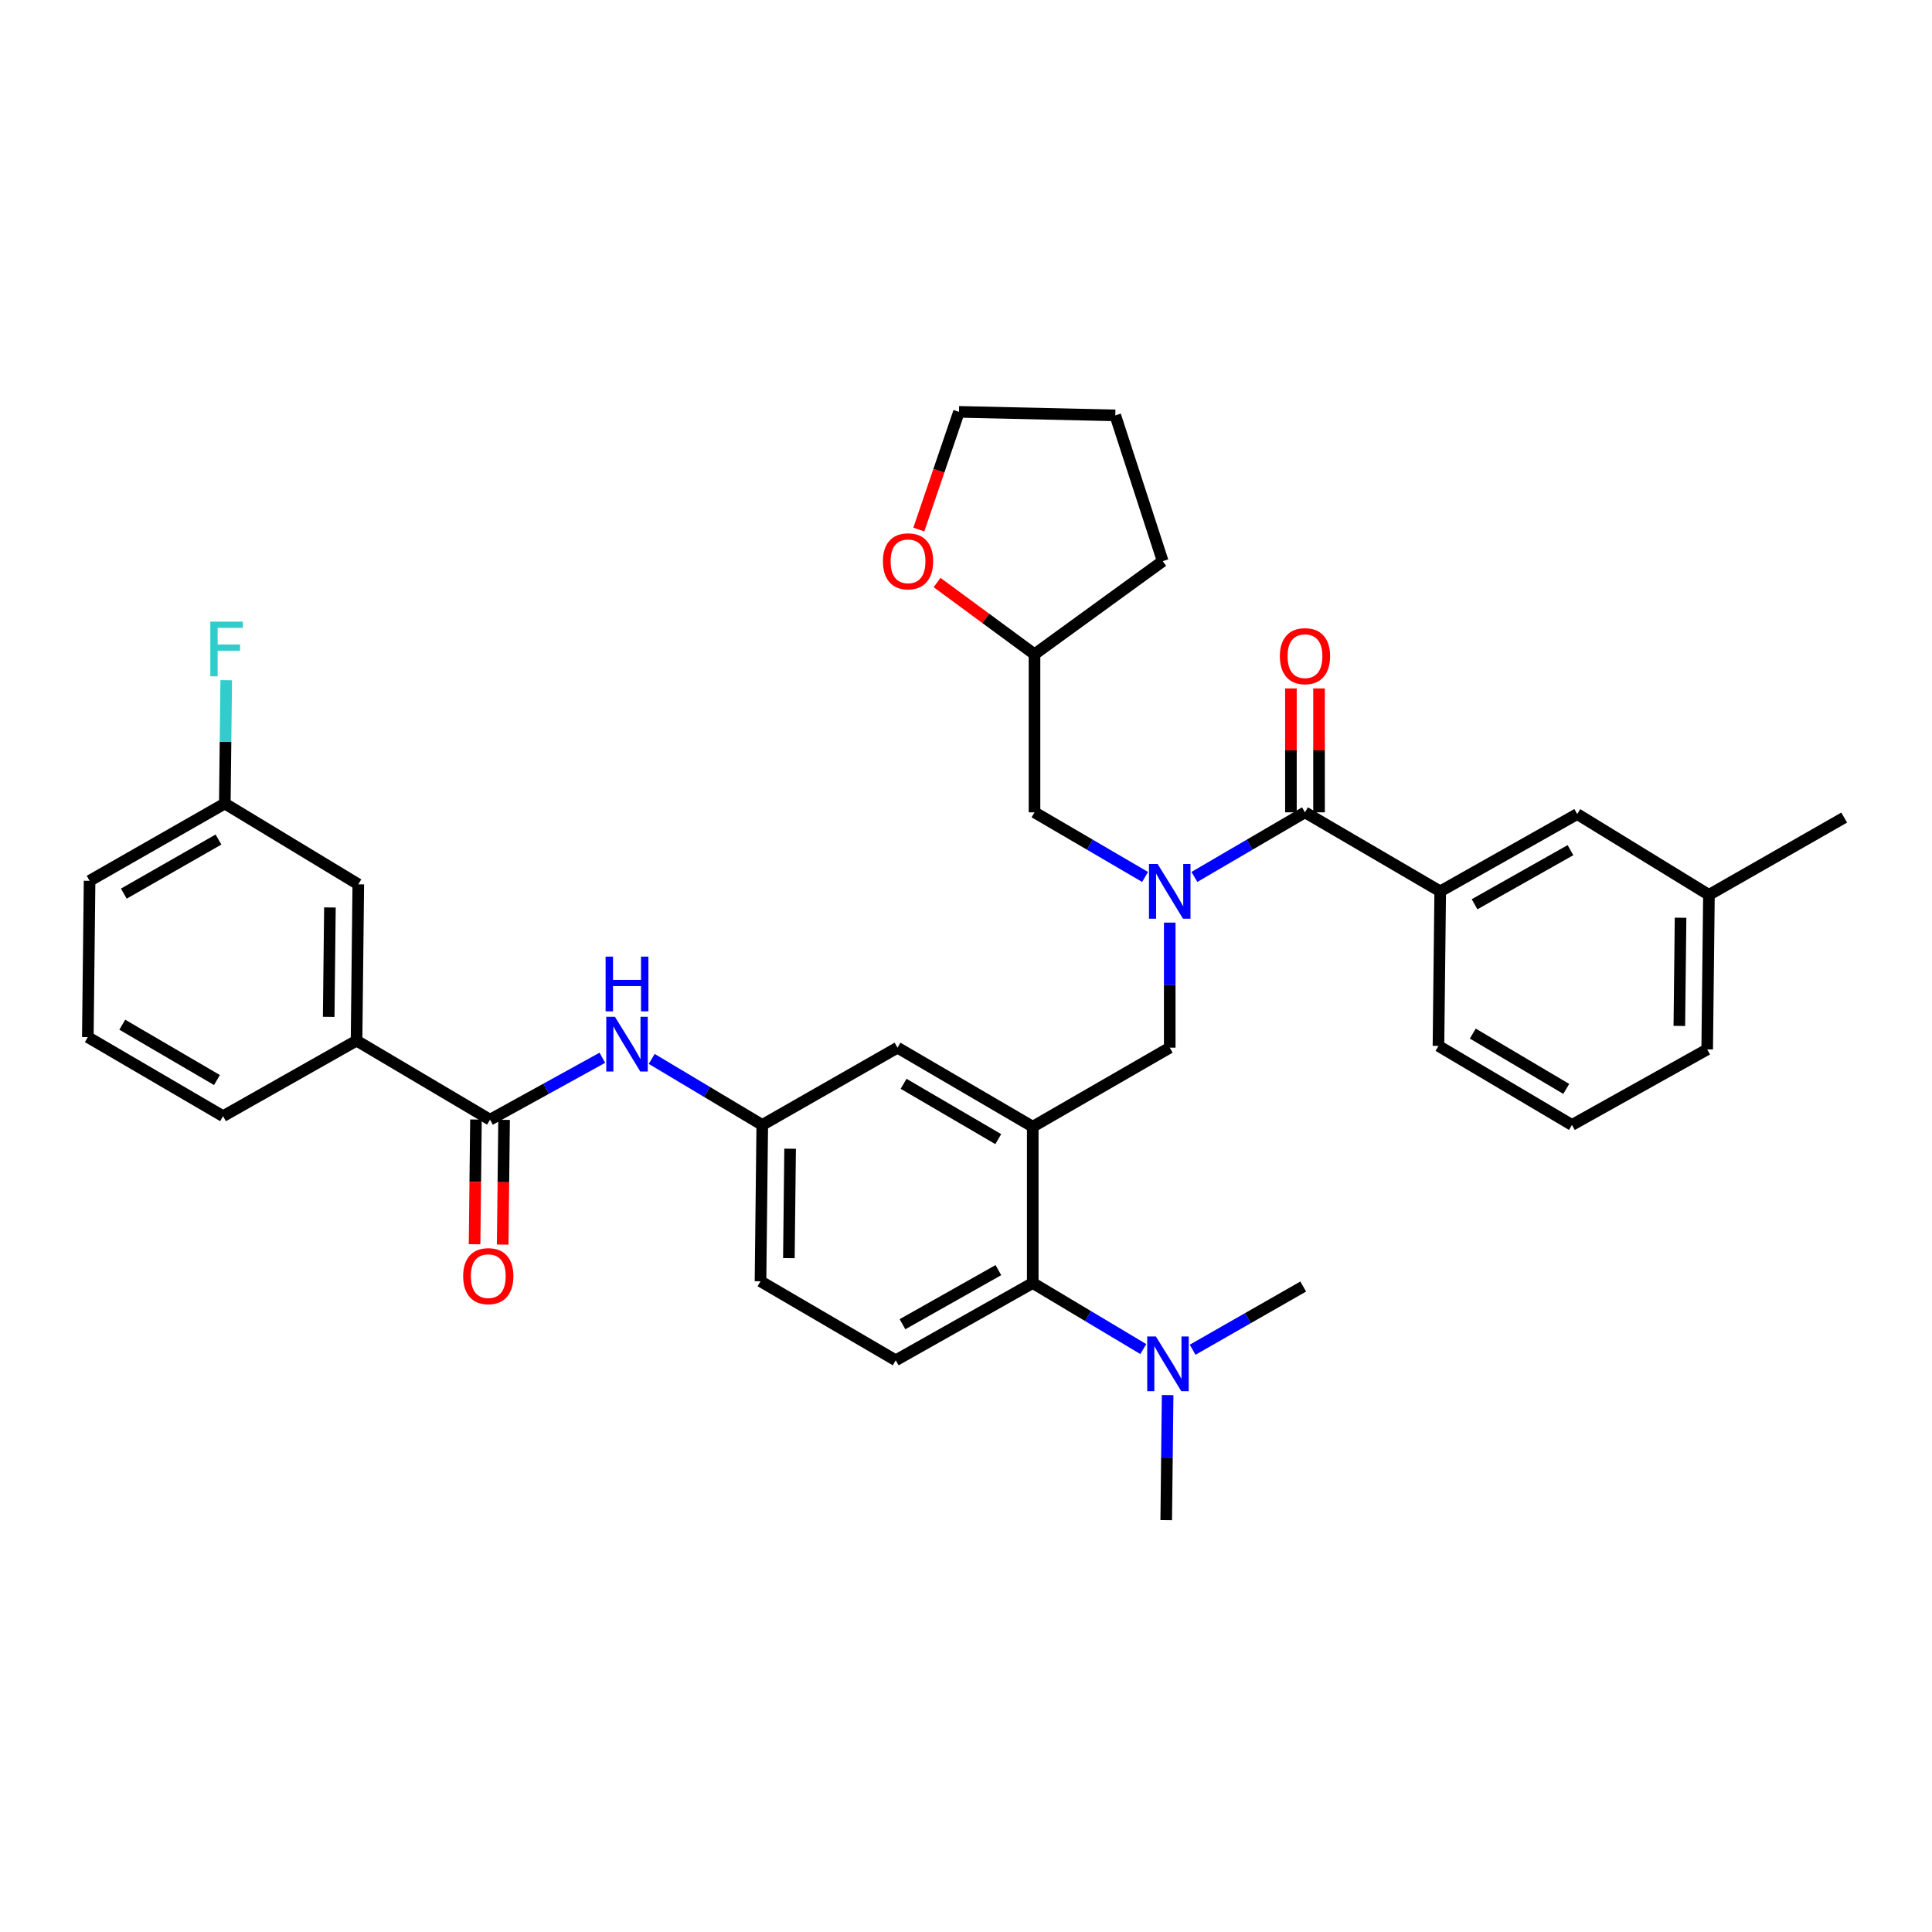<?xml version='1.0' encoding='iso-8859-1'?>
<svg version='1.1' baseProfile='full'
              xmlns='http://www.w3.org/2000/svg'
                      xmlns:rdkit='http://www.rdkit.org/xml'
                      xmlns:xlink='http://www.w3.org/1999/xlink'
                  xml:space='preserve'
width='1000px' height='1000px' viewBox='0 0 1000 1000'>
<!-- END OF HEADER -->
<rect style='opacity:1.0;fill:#FFFFFF;stroke:none' width='1000' height='1000' x='0' y='0'> </rect>
<path class='bond-0' d='M 311.78,547.491 L 282.708,563.517' style='fill:none;fill-rule:evenodd;stroke:#0000FF;stroke-width:6px;stroke-linecap:butt;stroke-linejoin:miter;stroke-opacity:1' />
<path class='bond-0' d='M 282.708,563.517 L 253.636,579.542' style='fill:none;fill-rule:evenodd;stroke:#000000;stroke-width:6px;stroke-linecap:butt;stroke-linejoin:miter;stroke-opacity:1' />
<path class='bond-1' d='M 337.323,548.088 L 365.935,565.182' style='fill:none;fill-rule:evenodd;stroke:#0000FF;stroke-width:6px;stroke-linecap:butt;stroke-linejoin:miter;stroke-opacity:1' />
<path class='bond-1' d='M 365.935,565.182 L 394.547,582.275' style='fill:none;fill-rule:evenodd;stroke:#000000;stroke-width:6px;stroke-linecap:butt;stroke-linejoin:miter;stroke-opacity:1' />
<path class='bond-2' d='M 184.547,538.635 L 185.452,457.727' style='fill:none;fill-rule:evenodd;stroke:#000000;stroke-width:6px;stroke-linecap:butt;stroke-linejoin:miter;stroke-opacity:1' />
<path class='bond-2' d='M 170.131,526.336 L 170.765,469.7' style='fill:none;fill-rule:evenodd;stroke:#000000;stroke-width:6px;stroke-linecap:butt;stroke-linejoin:miter;stroke-opacity:1' />
<path class='bond-3' d='M 184.547,538.635 L 115.457,577.723' style='fill:none;fill-rule:evenodd;stroke:#000000;stroke-width:6px;stroke-linecap:butt;stroke-linejoin:miter;stroke-opacity:1' />
<path class='bond-4' d='M 184.547,538.635 L 253.636,579.542' style='fill:none;fill-rule:evenodd;stroke:#000000;stroke-width:6px;stroke-linecap:butt;stroke-linejoin:miter;stroke-opacity:1' />
<path class='bond-5' d='M 246.36,579.461 L 245.999,611.744' style='fill:none;fill-rule:evenodd;stroke:#000000;stroke-width:6px;stroke-linecap:butt;stroke-linejoin:miter;stroke-opacity:1' />
<path class='bond-5' d='M 245.999,611.744 L 245.638,644.027' style='fill:none;fill-rule:evenodd;stroke:#FF0000;stroke-width:6px;stroke-linecap:butt;stroke-linejoin:miter;stroke-opacity:1' />
<path class='bond-5' d='M 260.911,579.624 L 260.55,611.907' style='fill:none;fill-rule:evenodd;stroke:#000000;stroke-width:6px;stroke-linecap:butt;stroke-linejoin:miter;stroke-opacity:1' />
<path class='bond-5' d='M 260.55,611.907 L 260.189,644.19' style='fill:none;fill-rule:evenodd;stroke:#FF0000;stroke-width:6px;stroke-linecap:butt;stroke-linejoin:miter;stroke-opacity:1' />
<path class='bond-6' d='M 185.452,457.727 L 116.363,415.906' style='fill:none;fill-rule:evenodd;stroke:#000000;stroke-width:6px;stroke-linecap:butt;stroke-linejoin:miter;stroke-opacity:1' />
<path class='bond-7' d='M 745.451,461.365 L 816.359,421.363' style='fill:none;fill-rule:evenodd;stroke:#000000;stroke-width:6px;stroke-linecap:butt;stroke-linejoin:miter;stroke-opacity:1' />
<path class='bond-7' d='M 763.237,468.039 L 812.872,440.038' style='fill:none;fill-rule:evenodd;stroke:#000000;stroke-width:6px;stroke-linecap:butt;stroke-linejoin:miter;stroke-opacity:1' />
<path class='bond-8' d='M 745.451,461.365 L 744.545,541.36' style='fill:none;fill-rule:evenodd;stroke:#000000;stroke-width:6px;stroke-linecap:butt;stroke-linejoin:miter;stroke-opacity:1' />
<path class='bond-9' d='M 745.451,461.365 L 675.456,420.458' style='fill:none;fill-rule:evenodd;stroke:#000000;stroke-width:6px;stroke-linecap:butt;stroke-linejoin:miter;stroke-opacity:1' />
<path class='bond-10' d='M 605.453,477.547 L 605.453,509.91' style='fill:none;fill-rule:evenodd;stroke:#0000FF;stroke-width:6px;stroke-linecap:butt;stroke-linejoin:miter;stroke-opacity:1' />
<path class='bond-10' d='M 605.453,509.91 L 605.453,542.273' style='fill:none;fill-rule:evenodd;stroke:#000000;stroke-width:6px;stroke-linecap:butt;stroke-linejoin:miter;stroke-opacity:1' />
<path class='bond-11' d='M 618.22,453.904 L 646.838,437.181' style='fill:none;fill-rule:evenodd;stroke:#0000FF;stroke-width:6px;stroke-linecap:butt;stroke-linejoin:miter;stroke-opacity:1' />
<path class='bond-11' d='M 646.838,437.181 L 675.456,420.458' style='fill:none;fill-rule:evenodd;stroke:#000000;stroke-width:6px;stroke-linecap:butt;stroke-linejoin:miter;stroke-opacity:1' />
<path class='bond-12' d='M 592.686,453.903 L 564.072,437.18' style='fill:none;fill-rule:evenodd;stroke:#0000FF;stroke-width:6px;stroke-linecap:butt;stroke-linejoin:miter;stroke-opacity:1' />
<path class='bond-12' d='M 564.072,437.18 L 535.458,420.458' style='fill:none;fill-rule:evenodd;stroke:#000000;stroke-width:6px;stroke-linecap:butt;stroke-linejoin:miter;stroke-opacity:1' />
<path class='bond-13' d='M 682.732,420.458 L 682.732,388.395' style='fill:none;fill-rule:evenodd;stroke:#000000;stroke-width:6px;stroke-linecap:butt;stroke-linejoin:miter;stroke-opacity:1' />
<path class='bond-13' d='M 682.732,388.395 L 682.732,356.332' style='fill:none;fill-rule:evenodd;stroke:#FF0000;stroke-width:6px;stroke-linecap:butt;stroke-linejoin:miter;stroke-opacity:1' />
<path class='bond-13' d='M 668.18,420.458 L 668.18,388.395' style='fill:none;fill-rule:evenodd;stroke:#000000;stroke-width:6px;stroke-linecap:butt;stroke-linejoin:miter;stroke-opacity:1' />
<path class='bond-13' d='M 668.18,388.395 L 668.18,356.332' style='fill:none;fill-rule:evenodd;stroke:#FF0000;stroke-width:6px;stroke-linecap:butt;stroke-linejoin:miter;stroke-opacity:1' />
<path class='bond-14' d='M 816.359,421.363 L 884.543,463.184' style='fill:none;fill-rule:evenodd;stroke:#000000;stroke-width:6px;stroke-linecap:butt;stroke-linejoin:miter;stroke-opacity:1' />
<path class='bond-15' d='M 744.545,541.36 L 813.634,582.275' style='fill:none;fill-rule:evenodd;stroke:#000000;stroke-width:6px;stroke-linecap:butt;stroke-linejoin:miter;stroke-opacity:1' />
<path class='bond-15' d='M 762.323,534.976 L 810.686,563.617' style='fill:none;fill-rule:evenodd;stroke:#000000;stroke-width:6px;stroke-linecap:butt;stroke-linejoin:miter;stroke-opacity:1' />
<path class='bond-16' d='M 485.031,301.517 L 510.244,320.076' style='fill:none;fill-rule:evenodd;stroke:#FF0000;stroke-width:6px;stroke-linecap:butt;stroke-linejoin:miter;stroke-opacity:1' />
<path class='bond-16' d='M 510.244,320.076 L 535.458,338.635' style='fill:none;fill-rule:evenodd;stroke:#000000;stroke-width:6px;stroke-linecap:butt;stroke-linejoin:miter;stroke-opacity:1' />
<path class='bond-17' d='M 475.581,274.091 L 485.971,243.636' style='fill:none;fill-rule:evenodd;stroke:#FF0000;stroke-width:6px;stroke-linecap:butt;stroke-linejoin:miter;stroke-opacity:1' />
<path class='bond-17' d='M 485.971,243.636 L 496.362,213.182' style='fill:none;fill-rule:evenodd;stroke:#000000;stroke-width:6px;stroke-linecap:butt;stroke-linejoin:miter;stroke-opacity:1' />
<path class='bond-18' d='M 605.453,542.273 L 534.545,583.18' style='fill:none;fill-rule:evenodd;stroke:#000000;stroke-width:6px;stroke-linecap:butt;stroke-linejoin:miter;stroke-opacity:1' />
<path class='bond-19' d='M 535.458,338.635 L 535.458,420.458' style='fill:none;fill-rule:evenodd;stroke:#000000;stroke-width:6px;stroke-linecap:butt;stroke-linejoin:miter;stroke-opacity:1' />
<path class='bond-20' d='M 535.458,338.635 L 601.815,290.452' style='fill:none;fill-rule:evenodd;stroke:#000000;stroke-width:6px;stroke-linecap:butt;stroke-linejoin:miter;stroke-opacity:1' />
<path class='bond-21' d='M 603.634,786.818 L 603.999,754.455' style='fill:none;fill-rule:evenodd;stroke:#000000;stroke-width:6px;stroke-linecap:butt;stroke-linejoin:miter;stroke-opacity:1' />
<path class='bond-21' d='M 603.999,754.455 L 604.365,722.093' style='fill:none;fill-rule:evenodd;stroke:#0000FF;stroke-width:6px;stroke-linecap:butt;stroke-linejoin:miter;stroke-opacity:1' />
<path class='bond-22' d='M 617.303,698.62 L 645.923,682.264' style='fill:none;fill-rule:evenodd;stroke:#0000FF;stroke-width:6px;stroke-linecap:butt;stroke-linejoin:miter;stroke-opacity:1' />
<path class='bond-22' d='M 645.923,682.264 L 674.542,665.908' style='fill:none;fill-rule:evenodd;stroke:#000000;stroke-width:6px;stroke-linecap:butt;stroke-linejoin:miter;stroke-opacity:1' />
<path class='bond-23' d='M 591.769,698.276 L 563.157,681.182' style='fill:none;fill-rule:evenodd;stroke:#0000FF;stroke-width:6px;stroke-linecap:butt;stroke-linejoin:miter;stroke-opacity:1' />
<path class='bond-23' d='M 563.157,681.182 L 534.545,664.089' style='fill:none;fill-rule:evenodd;stroke:#000000;stroke-width:6px;stroke-linecap:butt;stroke-linejoin:miter;stroke-opacity:1' />
<path class='bond-24' d='M 394.547,582.275 L 393.634,663.184' style='fill:none;fill-rule:evenodd;stroke:#000000;stroke-width:6px;stroke-linecap:butt;stroke-linejoin:miter;stroke-opacity:1' />
<path class='bond-24' d='M 408.961,594.576 L 408.322,651.212' style='fill:none;fill-rule:evenodd;stroke:#000000;stroke-width:6px;stroke-linecap:butt;stroke-linejoin:miter;stroke-opacity:1' />
<path class='bond-25' d='M 394.547,582.275 L 464.542,542.273' style='fill:none;fill-rule:evenodd;stroke:#000000;stroke-width:6px;stroke-linecap:butt;stroke-linejoin:miter;stroke-opacity:1' />
<path class='bond-26' d='M 393.634,663.184 L 463.636,704.091' style='fill:none;fill-rule:evenodd;stroke:#000000;stroke-width:6px;stroke-linecap:butt;stroke-linejoin:miter;stroke-opacity:1' />
<path class='bond-27' d='M 463.636,704.091 L 534.545,664.089' style='fill:none;fill-rule:evenodd;stroke:#000000;stroke-width:6px;stroke-linecap:butt;stroke-linejoin:miter;stroke-opacity:1' />
<path class='bond-27' d='M 467.123,685.416 L 516.758,657.415' style='fill:none;fill-rule:evenodd;stroke:#000000;stroke-width:6px;stroke-linecap:butt;stroke-linejoin:miter;stroke-opacity:1' />
<path class='bond-28' d='M 534.545,664.089 L 534.545,583.18' style='fill:none;fill-rule:evenodd;stroke:#000000;stroke-width:6px;stroke-linecap:butt;stroke-linejoin:miter;stroke-opacity:1' />
<path class='bond-29' d='M 534.545,583.18 L 464.542,542.273' style='fill:none;fill-rule:evenodd;stroke:#000000;stroke-width:6px;stroke-linecap:butt;stroke-linejoin:miter;stroke-opacity:1' />
<path class='bond-29' d='M 516.702,589.608 L 467.7,560.973' style='fill:none;fill-rule:evenodd;stroke:#000000;stroke-width:6px;stroke-linecap:butt;stroke-linejoin:miter;stroke-opacity:1' />
<path class='bond-30' d='M 496.362,213.182 L 577.271,215.001' style='fill:none;fill-rule:evenodd;stroke:#000000;stroke-width:6px;stroke-linecap:butt;stroke-linejoin:miter;stroke-opacity:1' />
<path class='bond-31' d='M 601.815,290.452 L 577.271,215.001' style='fill:none;fill-rule:evenodd;stroke:#000000;stroke-width:6px;stroke-linecap:butt;stroke-linejoin:miter;stroke-opacity:1' />
<path class='bond-32' d='M 884.543,463.184 L 954.545,423.182' style='fill:none;fill-rule:evenodd;stroke:#000000;stroke-width:6px;stroke-linecap:butt;stroke-linejoin:miter;stroke-opacity:1' />
<path class='bond-33' d='M 884.543,463.184 L 883.637,543.179' style='fill:none;fill-rule:evenodd;stroke:#000000;stroke-width:6px;stroke-linecap:butt;stroke-linejoin:miter;stroke-opacity:1' />
<path class='bond-33' d='M 869.856,475.018 L 869.222,531.015' style='fill:none;fill-rule:evenodd;stroke:#000000;stroke-width:6px;stroke-linecap:butt;stroke-linejoin:miter;stroke-opacity:1' />
<path class='bond-34' d='M 813.634,582.275 L 883.637,543.179' style='fill:none;fill-rule:evenodd;stroke:#000000;stroke-width:6px;stroke-linecap:butt;stroke-linejoin:miter;stroke-opacity:1' />
<path class='bond-35' d='M 116.363,415.906 L 116.727,383.988' style='fill:none;fill-rule:evenodd;stroke:#000000;stroke-width:6px;stroke-linecap:butt;stroke-linejoin:miter;stroke-opacity:1' />
<path class='bond-35' d='M 116.727,383.988 L 117.092,352.071' style='fill:none;fill-rule:evenodd;stroke:#33CCCC;stroke-width:6px;stroke-linecap:butt;stroke-linejoin:miter;stroke-opacity:1' />
<path class='bond-36' d='M 116.363,415.906 L 46.368,455.908' style='fill:none;fill-rule:evenodd;stroke:#000000;stroke-width:6px;stroke-linecap:butt;stroke-linejoin:miter;stroke-opacity:1' />
<path class='bond-36' d='M 113.084,434.541 L 64.088,462.542' style='fill:none;fill-rule:evenodd;stroke:#000000;stroke-width:6px;stroke-linecap:butt;stroke-linejoin:miter;stroke-opacity:1' />
<path class='bond-37' d='M 115.457,577.723 L 45.455,536.816' style='fill:none;fill-rule:evenodd;stroke:#000000;stroke-width:6px;stroke-linecap:butt;stroke-linejoin:miter;stroke-opacity:1' />
<path class='bond-37' d='M 112.299,559.023 L 63.297,530.388' style='fill:none;fill-rule:evenodd;stroke:#000000;stroke-width:6px;stroke-linecap:butt;stroke-linejoin:miter;stroke-opacity:1' />
<path class='bond-38' d='M 45.455,536.816 L 46.368,455.908' style='fill:none;fill-rule:evenodd;stroke:#000000;stroke-width:6px;stroke-linecap:butt;stroke-linejoin:miter;stroke-opacity:1' />
<path  class='atom-0' d='M 318.284 526.294
L 327.564 541.294
Q 328.484 542.774, 329.964 545.454
Q 331.444 548.134, 331.524 548.294
L 331.524 526.294
L 335.284 526.294
L 335.284 554.614
L 331.404 554.614
L 321.444 538.214
Q 320.284 536.294, 319.044 534.094
Q 317.844 531.894, 317.484 531.214
L 317.484 554.614
L 313.804 554.614
L 313.804 526.294
L 318.284 526.294
' fill='#0000FF'/>
<path  class='atom-0' d='M 313.464 495.142
L 317.304 495.142
L 317.304 507.182
L 331.784 507.182
L 331.784 495.142
L 335.624 495.142
L 335.624 523.462
L 331.784 523.462
L 331.784 510.382
L 317.304 510.382
L 317.304 523.462
L 313.464 523.462
L 313.464 495.142
' fill='#0000FF'/>
<path  class='atom-3' d='M 239.731 660.531
Q 239.731 653.731, 243.091 649.931
Q 246.451 646.131, 252.731 646.131
Q 259.011 646.131, 262.371 649.931
Q 265.731 653.731, 265.731 660.531
Q 265.731 667.411, 262.331 671.331
Q 258.931 675.211, 252.731 675.211
Q 246.491 675.211, 243.091 671.331
Q 239.731 667.451, 239.731 660.531
M 252.731 672.011
Q 257.051 672.011, 259.371 669.131
Q 261.731 666.211, 261.731 660.531
Q 261.731 654.971, 259.371 652.171
Q 257.051 649.331, 252.731 649.331
Q 248.411 649.331, 246.051 652.131
Q 243.731 654.931, 243.731 660.531
Q 243.731 666.251, 246.051 669.131
Q 248.411 672.011, 252.731 672.011
' fill='#FF0000'/>
<path  class='atom-6' d='M 599.193 447.205
L 608.473 462.205
Q 609.393 463.685, 610.873 466.365
Q 612.353 469.045, 612.433 469.205
L 612.433 447.205
L 616.193 447.205
L 616.193 475.525
L 612.313 475.525
L 602.353 459.125
Q 601.193 457.205, 599.953 455.005
Q 598.753 452.805, 598.393 452.125
L 598.393 475.525
L 594.713 475.525
L 594.713 447.205
L 599.193 447.205
' fill='#0000FF'/>
<path  class='atom-8' d='M 662.456 339.629
Q 662.456 332.829, 665.816 329.029
Q 669.176 325.229, 675.456 325.229
Q 681.736 325.229, 685.096 329.029
Q 688.456 332.829, 688.456 339.629
Q 688.456 346.509, 685.056 350.429
Q 681.656 354.309, 675.456 354.309
Q 669.216 354.309, 665.816 350.429
Q 662.456 346.549, 662.456 339.629
M 675.456 351.109
Q 679.776 351.109, 682.096 348.229
Q 684.456 345.309, 684.456 339.629
Q 684.456 334.069, 682.096 331.269
Q 679.776 328.429, 675.456 328.429
Q 671.136 328.429, 668.776 331.229
Q 666.456 334.029, 666.456 339.629
Q 666.456 345.349, 668.776 348.229
Q 671.136 351.109, 675.456 351.109
' fill='#FF0000'/>
<path  class='atom-11' d='M 456.999 290.532
Q 456.999 283.732, 460.359 279.932
Q 463.719 276.132, 469.999 276.132
Q 476.279 276.132, 479.639 279.932
Q 482.999 283.732, 482.999 290.532
Q 482.999 297.412, 479.599 301.332
Q 476.199 305.212, 469.999 305.212
Q 463.759 305.212, 460.359 301.332
Q 456.999 297.452, 456.999 290.532
M 469.999 302.012
Q 474.319 302.012, 476.639 299.132
Q 478.999 296.212, 478.999 290.532
Q 478.999 284.972, 476.639 282.172
Q 474.319 279.332, 469.999 279.332
Q 465.679 279.332, 463.319 282.132
Q 460.999 284.932, 460.999 290.532
Q 460.999 296.252, 463.319 299.132
Q 465.679 302.012, 469.999 302.012
' fill='#FF0000'/>
<path  class='atom-15' d='M 598.287 691.75
L 607.567 706.75
Q 608.487 708.23, 609.967 710.91
Q 611.447 713.59, 611.527 713.75
L 611.527 691.75
L 615.287 691.75
L 615.287 720.07
L 611.407 720.07
L 601.447 703.67
Q 600.287 701.75, 599.047 699.55
Q 597.847 697.35, 597.487 696.67
L 597.487 720.07
L 593.807 720.07
L 593.807 691.75
L 598.287 691.75
' fill='#0000FF'/>
<path  class='atom-32' d='M 108.856 321.751
L 125.696 321.751
L 125.696 324.991
L 112.656 324.991
L 112.656 333.591
L 124.256 333.591
L 124.256 336.871
L 112.656 336.871
L 112.656 350.071
L 108.856 350.071
L 108.856 321.751
' fill='#33CCCC'/>
</svg>
